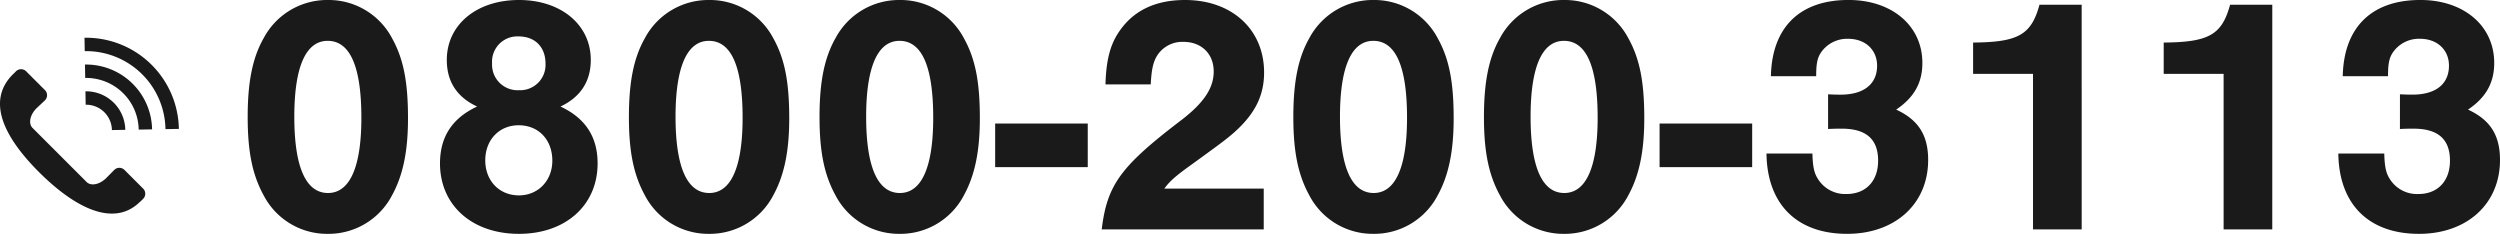 <svg xmlns="http://www.w3.org/2000/svg" width="638.984" height="59.769" viewBox="0 0 638.984 59.769">
  <g id="グループ_75794" data-name="グループ 75794" transform="translate(-757.522 -49.137)">
    <path id="パス_140529" data-name="パス 140529" d="M24.273-58.638A18.375,18.375,0,0,0,7.917-48.894C5.046-43.848,3.828-37.671,3.828-28.71c0,8.874,1.218,14.79,4.089,20.01A18.26,18.26,0,0,0,24.273,1.131,18.3,18.3,0,0,0,40.716-8.7c2.784-5.046,4.089-11.223,4.089-19.662,0-9.309-1.131-15.225-4.089-20.532A18.313,18.313,0,0,0,24.273-58.638Zm0,10.44c5.742,0,8.613,6.612,8.613,19.662,0,12.615-2.958,19.227-8.526,19.227-5.655,0-8.613-6.612-8.613-19.488C15.747-41.586,18.7-48.2,24.273-48.2ZM83.781-31.407c5.133-2.436,7.743-6.438,7.743-11.919,0-8.961-7.569-15.312-18.357-15.312-10.875,0-18.444,6.351-18.444,15.312,0,5.481,2.523,9.483,7.743,11.919-6.351,2.958-9.483,7.743-9.483,14.529,0,10.7,8.178,18.009,20.184,18.009,11.919,0,20.1-7.308,20.1-18.009C93.264-23.664,90.132-28.449,83.781-31.407ZM73.08-49.329c4.176,0,6.873,2.7,6.873,6.96a6.486,6.486,0,0,1-6.786,6.786,6.53,6.53,0,0,1-6.873-6.873A6.462,6.462,0,0,1,73.08-49.329Zm0,22.707c5.133,0,8.613,3.741,8.613,9.048,0,5.133-3.654,8.874-8.526,8.874-5.046,0-8.613-3.741-8.613-8.961S68.121-26.622,73.08-26.622Zm48.633-32.016a18.375,18.375,0,0,0-16.356,9.744c-2.871,5.046-4.089,11.223-4.089,20.184,0,8.874,1.218,14.79,4.089,20.01a18.26,18.26,0,0,0,16.356,9.831A18.3,18.3,0,0,0,138.156-8.7c2.784-5.046,4.089-11.223,4.089-19.662,0-9.309-1.131-15.225-4.089-20.532A18.313,18.313,0,0,0,121.713-58.638Zm0,10.44c5.742,0,8.613,6.612,8.613,19.662,0,12.615-2.958,19.227-8.526,19.227-5.655,0-8.613-6.612-8.613-19.488C113.187-41.586,116.145-48.2,121.713-48.2Zm48.72-10.44a18.375,18.375,0,0,0-16.356,9.744c-2.871,5.046-4.089,11.223-4.089,20.184,0,8.874,1.218,14.79,4.089,20.01a18.26,18.26,0,0,0,16.356,9.831A18.3,18.3,0,0,0,186.876-8.7c2.784-5.046,4.089-11.223,4.089-19.662,0-9.309-1.131-15.225-4.089-20.532A18.313,18.313,0,0,0,170.433-58.638Zm0,10.44c5.742,0,8.613,6.612,8.613,19.662,0,12.615-2.958,19.227-8.526,19.227-5.655,0-8.613-6.612-8.613-19.488C161.907-41.586,164.865-48.2,170.433-48.2Zm48.111,21.141H194.88v11.136h23.664ZM263.523-10.44h-25.4c1.392-1.914,2.871-3.219,7.134-6.264,7.917-5.742,9.57-6.96,11.745-9.048,4.611-4.437,6.612-8.874,6.612-14.355,0-10.962-8.178-18.531-20.184-18.531-7.743,0-13.4,2.784-17.052,8.352-2.175,3.306-3.132,7.221-3.306,13.224h11.571c.174-3.393.522-5.133,1.218-6.612a7.6,7.6,0,0,1,7.134-4.263c4.611,0,7.743,3.045,7.743,7.569,0,4.176-2.436,7.917-8.178,12.354C226.9-16.095,223.5-11.4,222.111,0h41.412Zm28.014-48.2a18.375,18.375,0,0,0-16.356,9.744c-2.871,5.046-4.089,11.223-4.089,20.184,0,8.874,1.218,14.79,4.089,20.01a18.26,18.26,0,0,0,16.356,9.831A18.3,18.3,0,0,0,307.98-8.7c2.784-5.046,4.089-11.223,4.089-19.662,0-9.309-1.131-15.225-4.089-20.532A18.313,18.313,0,0,0,291.537-58.638Zm0,10.44c5.742,0,8.613,6.612,8.613,19.662,0,12.615-2.958,19.227-8.526,19.227-5.655,0-8.613-6.612-8.613-19.488C283.011-41.586,285.969-48.2,291.537-48.2Zm48.72-10.44A18.375,18.375,0,0,0,323.9-48.894c-2.871,5.046-4.089,11.223-4.089,20.184,0,8.874,1.218,14.79,4.089,20.01a18.26,18.26,0,0,0,16.356,9.831A18.3,18.3,0,0,0,356.7-8.7c2.784-5.046,4.089-11.223,4.089-19.662,0-9.309-1.131-15.225-4.089-20.532A18.313,18.313,0,0,0,340.257-58.638Zm0,10.44c5.742,0,8.613,6.612,8.613,19.662,0,12.615-2.958,19.227-8.526,19.227-5.655,0-8.613-6.612-8.613-19.488C331.731-41.586,334.689-48.2,340.257-48.2Zm48.111,21.141H364.7v11.136h23.664Zm19.4,1.392c1.566-.087,2.349-.087,3.48-.087,6.264,0,9.309,2.7,9.309,8.178,0,5.22-3.132,8.526-8.091,8.526a8.183,8.183,0,0,1-7.221-3.741c-1.044-1.566-1.392-3.219-1.479-6.612H392.022c.174,12.963,7.743,20.532,20.619,20.532,12.267,0,20.706-7.656,20.706-18.879,0-6.351-2.523-10.266-8.178-12.876,4.524-3.045,6.7-6.786,6.7-11.919,0-9.483-7.743-16.1-18.879-16.1-12.441,0-19.575,6.96-19.836,19.488h11.571c0-3.045.261-4.524,1.131-5.916A8.094,8.094,0,0,1,412.9-48.72c4.35,0,7.395,2.784,7.395,6.873,0,4.7-3.393,7.4-9.309,7.4-.957,0-1.3,0-3.219-.087ZM472.584-57.42H461.8c-2.088,7.656-5.394,9.57-16.965,9.657v8h15.312V0h12.441Zm48.72,0H510.516c-2.088,7.656-5.394,9.57-16.965,9.657v8h15.312V0H521.3Zm32.625,31.755c1.566-.087,2.349-.087,3.48-.087,6.264,0,9.309,2.7,9.309,8.178,0,5.22-3.132,8.526-8.091,8.526a8.183,8.183,0,0,1-7.221-3.741c-1.044-1.566-1.392-3.219-1.479-6.612H538.182c.174,12.963,7.743,20.532,20.619,20.532,12.267,0,20.706-7.656,20.706-18.879,0-6.351-2.523-10.266-8.178-12.876,4.524-3.045,6.7-6.786,6.7-11.919,0-9.483-7.743-16.1-18.879-16.1-12.441,0-19.575,6.96-19.836,19.488h11.571c0-3.045.261-4.524,1.131-5.916a8.094,8.094,0,0,1,7.047-3.654c4.35,0,7.4,2.784,7.4,6.873,0,4.7-3.393,7.4-9.309,7.4-.957,0-1.3,0-3.219-.087Z" transform="translate(817 107.775)" fill="#1a1a1a"/>
    <g id="グループ_70490" data-name="グループ 70490" transform="translate(757.522 58.787)">
      <path id="パス_48751" data-name="パス 48751" d="M814.947,61.042c-6.78,6.78-2.336,15.963,6.647,24.945s19.094,14.362,25.875,7.595l.024.023.73-.73a1.846,1.846,0,0,0,.047-2.611l-4.819-4.82a1.85,1.85,0,0,0-2.613.048l-2.032,2.052c-1.662,1.662-3.9,2.117-5,1.015l-13.84-13.84c-1.1-1.1-.647-3.343,1.016-5l2.144-2.022a1.852,1.852,0,0,0,.044-2.617l-4.839-4.837a1.851,1.851,0,0,0-2.617.042l-.73.73h0Z" transform="translate(-811.66 -51.683)" fill="#1a1a1a"/>
      <path id="パス_48752" data-name="パス 48752" d="M846.649,77.755l3.424-.059A23.711,23.711,0,0,0,825.953,54.4l.06,3.423A20.285,20.285,0,0,1,846.649,77.755Z" transform="translate(-804.355 -54.401)" fill="#1a1a1a"/>
      <path id="パス_48753" data-name="パス 48753" d="M839.763,75.559l3.423-.059a16.863,16.863,0,0,0-17.154-16.566l.061,3.423A13.439,13.439,0,0,1,839.763,75.559Z" transform="translate(-804.314 -52.085)" fill="#1a1a1a"/>
      <path id="パス_48754" data-name="パス 48754" d="M832.878,73.363,836.3,73.3a10.018,10.018,0,0,0-10.189-9.84l.06,3.424A6.591,6.591,0,0,1,832.878,73.363Z" transform="translate(-804.274 -49.769)" fill="#1a1a1a"/>
    </g>
  </g>
</svg>
